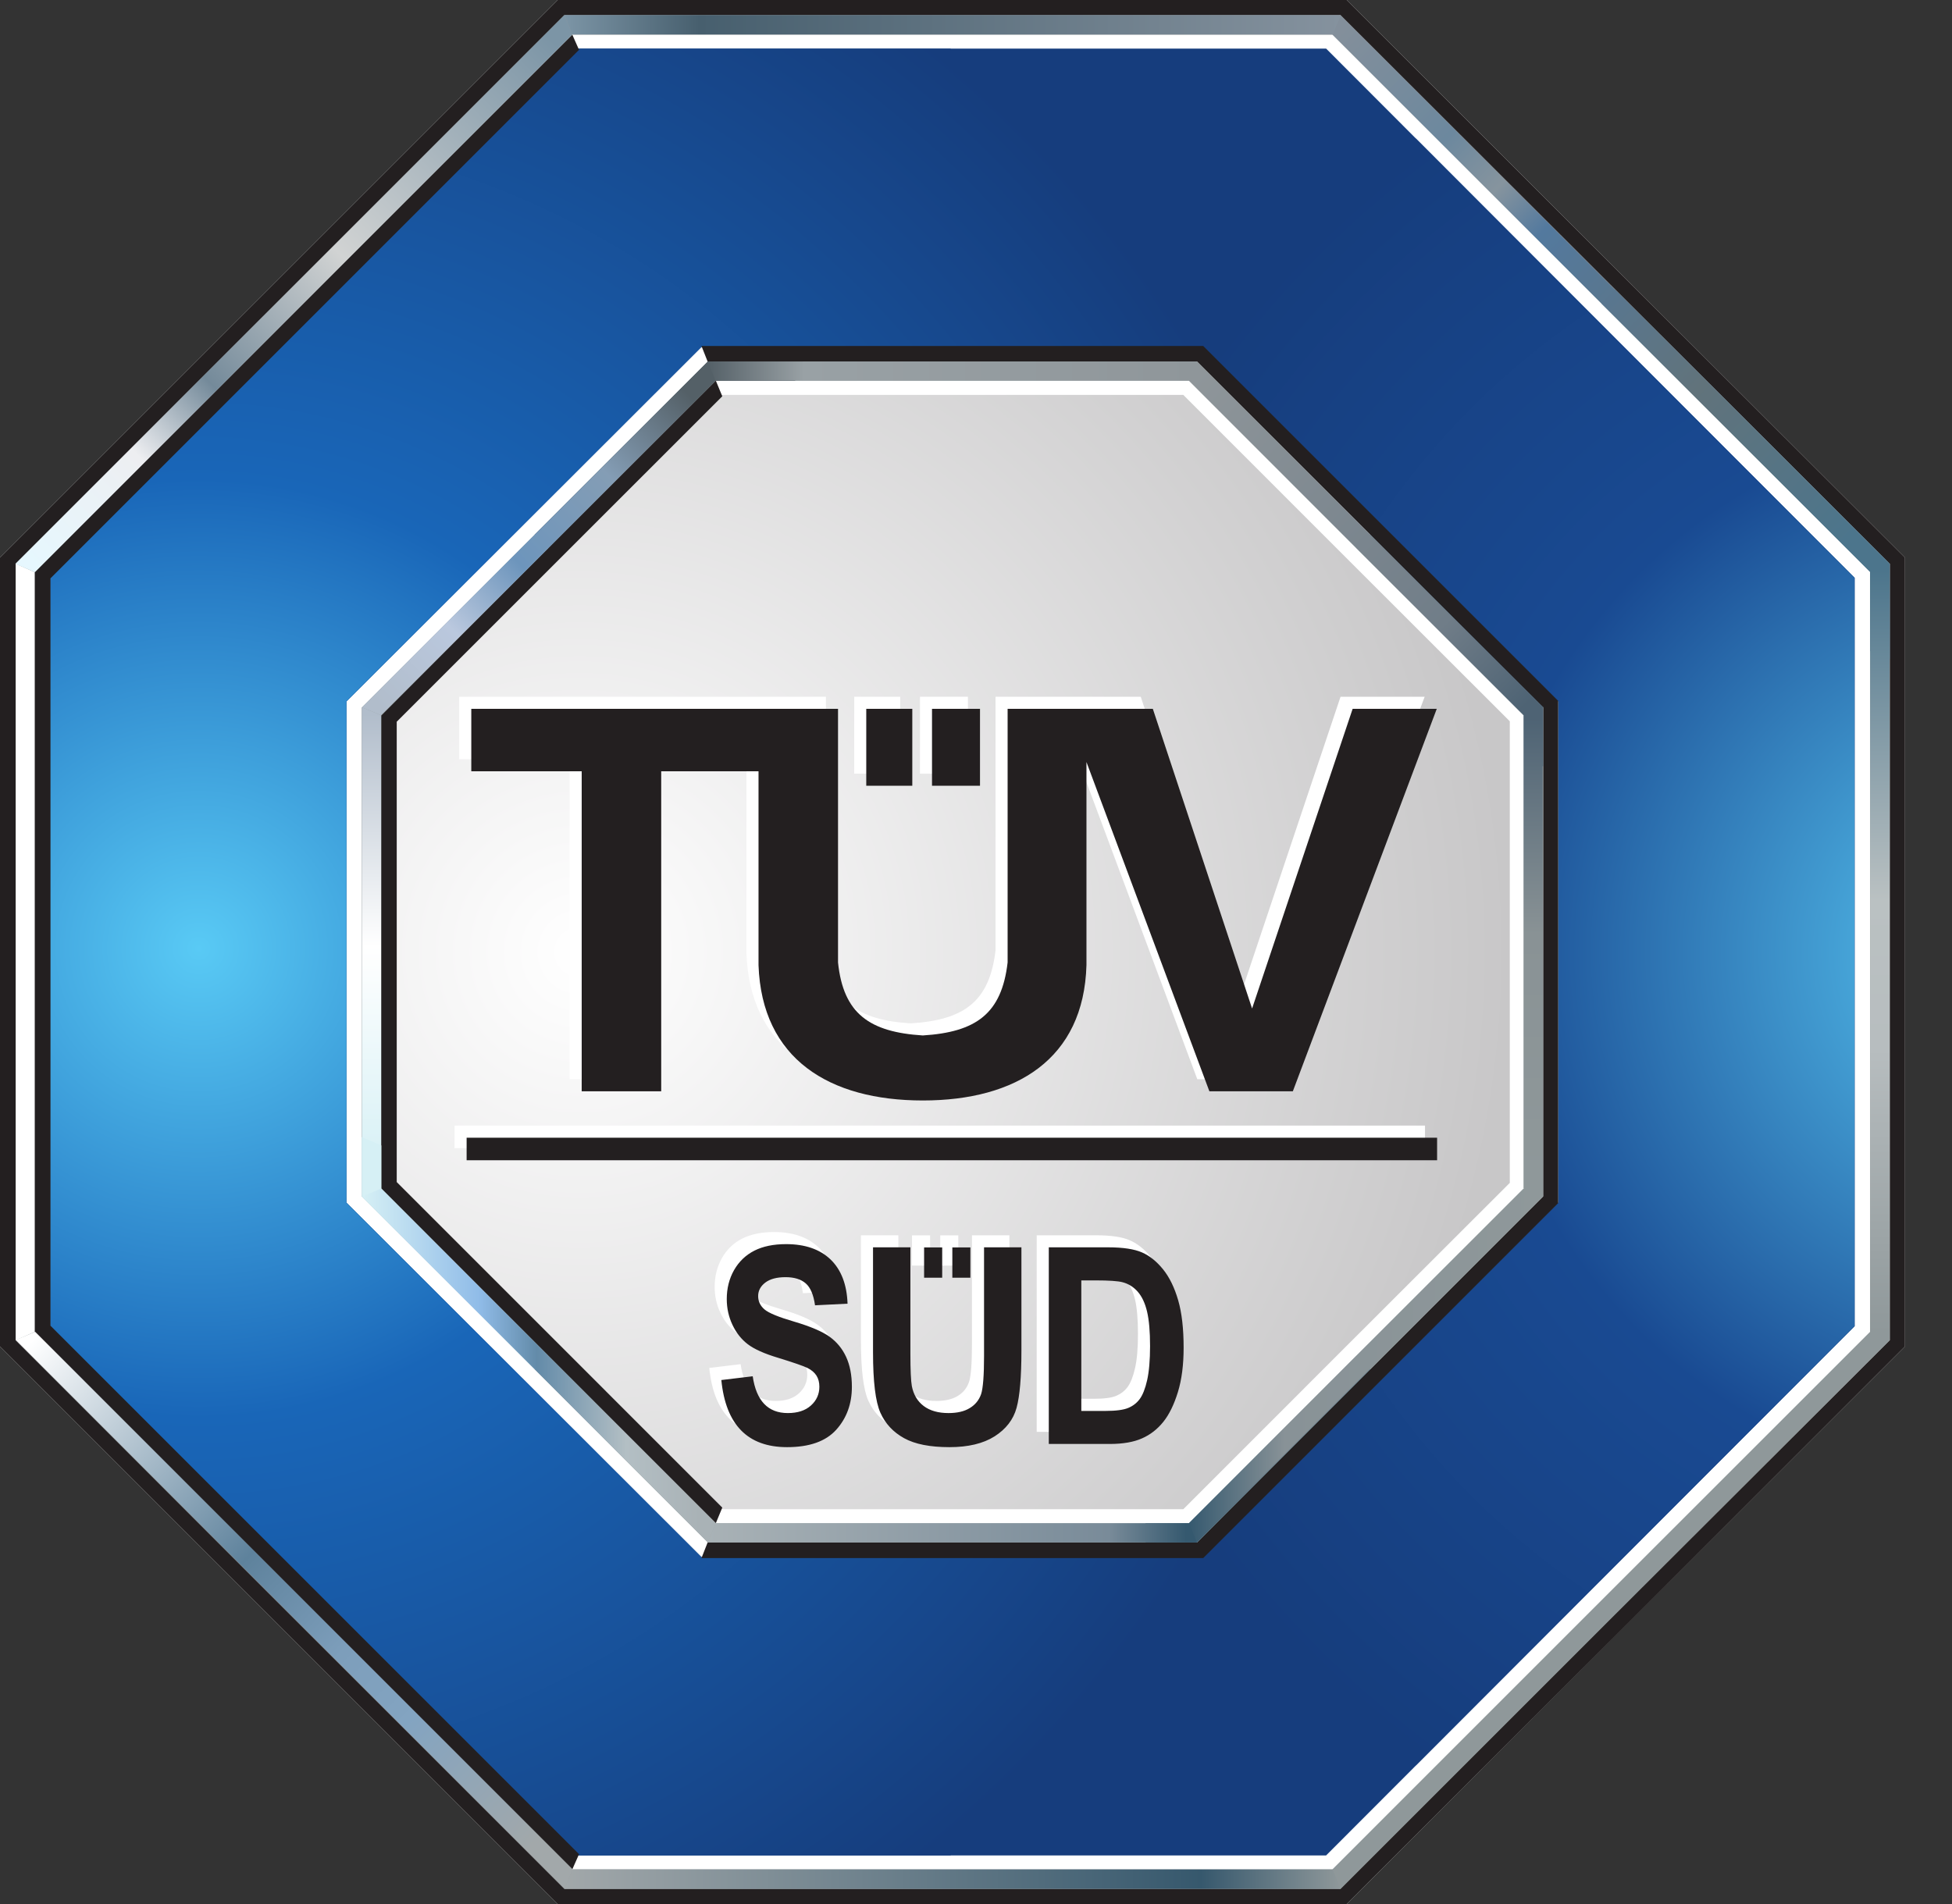 <svg width="41" height="40" viewBox="0 0 41 40" fill="none" xmlns="http://www.w3.org/2000/svg">
<rect x="0" y="0" width="41" height="40" fill="#333333" stroke="none"/>
<path fill-rule="evenodd" clip-rule="evenodd" d="M11.714 0L0 11.714V28.286L11.714 40H28.286L40.012 28.286V11.714L28.286 0H11.714Z" fill="white"/>
<path fill-rule="evenodd" clip-rule="evenodd" d="M11.854 0.317L0.328 11.843L0.728 12.02L12.019 0.729H27.991L39.281 12.008V12.02V27.98L39.693 28.156V11.843L28.155 0.317H11.854ZM39.281 27.98L33.636 33.625L27.991 39.271H12.019L0.728 27.98L0.328 28.156L11.854 39.682H28.155L33.918 33.919L39.693 28.156L39.281 27.98Z" fill="#8F989A"/>
<path fill-rule="evenodd" clip-rule="evenodd" d="M28.282 11.725L24.854 8.296H20.006H15.158L11.729 11.725L8.301 15.153V20.002V24.85L11.729 28.277L15.158 31.706H20.005H24.854L28.282 28.277L31.712 24.85V20.002V15.153L28.282 11.725Z" fill="url(#paint0_radial_7315_11442)"/>
<path fill-rule="evenodd" clip-rule="evenodd" d="M20.128 25.952H19.749V26.588H20.128V25.952ZM19.156 26.588H19.536V25.952H19.156V26.588ZM23.841 28.74C23.8 28.921 23.747 29.053 23.685 29.137C23.623 29.221 23.542 29.283 23.445 29.324C23.346 29.366 23.188 29.386 22.969 29.386H22.458V26.645H22.767C23.039 26.645 23.223 26.657 23.319 26.682C23.446 26.713 23.554 26.781 23.643 26.882C23.732 26.983 23.797 27.123 23.84 27.299C23.882 27.477 23.902 27.718 23.902 28.026C23.902 28.321 23.882 28.559 23.841 28.74ZM24.175 26.413C24.04 26.245 23.893 26.127 23.732 26.057C23.572 25.986 23.335 25.951 23.02 25.951H21.775V30.081H23.057C23.332 30.081 23.558 30.041 23.732 29.964C23.908 29.886 24.058 29.769 24.181 29.616C24.304 29.462 24.406 29.253 24.487 28.989C24.568 28.725 24.608 28.415 24.608 28.058C24.608 27.662 24.57 27.33 24.493 27.064C24.416 26.797 24.31 26.58 24.175 26.413ZM20.415 28.232C20.415 28.642 20.395 28.909 20.353 29.034C20.309 29.16 20.231 29.257 20.116 29.327C20 29.397 19.852 29.431 19.669 29.431C19.453 29.431 19.279 29.383 19.148 29.284C19.016 29.185 18.933 29.044 18.898 28.863C18.879 28.756 18.869 28.53 18.869 28.183V25.951H18.083V28.153C18.083 28.771 18.135 29.195 18.238 29.425C18.341 29.655 18.507 29.833 18.736 29.959C18.964 30.085 19.282 30.148 19.689 30.148C20.081 30.148 20.397 30.073 20.637 29.921C20.876 29.768 21.031 29.568 21.098 29.322C21.166 29.074 21.201 28.673 21.201 28.118V25.951H20.415V28.232ZM17.167 27.826C17.014 27.716 16.766 27.61 16.423 27.51C16.099 27.415 15.892 27.33 15.804 27.253C15.715 27.178 15.67 27.084 15.67 26.973C15.67 26.861 15.721 26.766 15.82 26.691C15.92 26.614 16.061 26.576 16.246 26.576C16.43 26.576 16.571 26.62 16.671 26.707C16.77 26.795 16.835 26.948 16.865 27.168L17.548 27.134C17.535 26.733 17.416 26.423 17.193 26.206C16.968 25.991 16.657 25.883 16.258 25.883C15.993 25.883 15.77 25.929 15.589 26.021C15.409 26.112 15.267 26.248 15.165 26.428C15.062 26.609 15.011 26.811 15.011 27.036C15.011 27.23 15.051 27.41 15.131 27.578C15.21 27.746 15.318 27.882 15.453 27.985C15.588 28.088 15.802 28.185 16.093 28.272C16.417 28.372 16.622 28.442 16.706 28.483C16.79 28.525 16.853 28.578 16.894 28.643C16.936 28.708 16.956 28.787 16.956 28.879C16.956 29.035 16.897 29.166 16.779 29.273C16.661 29.38 16.499 29.431 16.293 29.431C15.877 29.431 15.631 29.175 15.556 28.659L14.898 28.738C14.991 29.678 15.451 30.148 16.278 30.148C16.746 30.148 17.09 30.027 17.31 29.784C17.529 29.54 17.639 29.239 17.639 28.881C17.639 28.634 17.599 28.424 17.517 28.25C17.437 28.076 17.32 27.935 17.167 27.826ZM9.547 24.121H29.931V23.647H9.547V24.121ZM20.33 14.637H19.323V16.253H20.33V14.637ZM11.964 22.672H13.634V15.949H15.678V20.022C15.747 21.995 17.168 22.865 19.129 22.865C21.089 22.865 22.511 21.995 22.567 20.022V15.755L25.148 22.672H26.901L29.924 14.637H28.157L26.046 20.932L23.96 14.637H20.91V19.966C20.785 21.043 20.247 21.43 19.129 21.499C18.012 21.43 17.459 21.043 17.347 19.966V14.637H9.645V15.949H11.964V22.672ZM18.908 14.637H17.942V16.253H18.908V14.637Z" fill="white"/>
<path fill-rule="evenodd" clip-rule="evenodd" d="M20.382 26.206H20.003V26.842H20.382V26.206ZM19.41 26.842H19.79V26.206H19.41V26.842ZM24.095 28.994C24.054 29.175 24.001 29.307 23.939 29.391C23.877 29.475 23.796 29.537 23.698 29.578C23.6 29.619 23.442 29.641 23.222 29.641H22.712V26.899H23.02C23.293 26.899 23.477 26.912 23.573 26.936C23.7 26.968 23.808 27.035 23.897 27.136C23.986 27.238 24.051 27.377 24.093 27.554C24.135 27.732 24.156 27.972 24.156 28.28C24.156 28.575 24.135 28.813 24.095 28.994ZM24.429 26.666C24.294 26.5 24.147 26.381 23.986 26.311C23.826 26.241 23.589 26.204 23.273 26.204H22.029V30.335H23.311C23.585 30.335 23.811 30.296 23.986 30.218C24.162 30.141 24.311 30.024 24.435 29.87C24.558 29.716 24.66 29.508 24.741 29.244C24.822 28.98 24.861 28.669 24.861 28.312C24.861 27.916 24.824 27.584 24.747 27.318C24.67 27.051 24.564 26.834 24.429 26.666ZM20.669 28.486C20.669 28.895 20.648 29.164 20.607 29.289C20.563 29.414 20.485 29.511 20.369 29.581C20.254 29.652 20.105 29.686 19.922 29.686C19.707 29.686 19.533 29.637 19.402 29.538C19.27 29.439 19.187 29.299 19.152 29.117C19.133 29.011 19.122 28.785 19.122 28.437V26.204H18.337V28.408C18.337 29.026 18.389 29.449 18.492 29.679C18.595 29.909 18.761 30.087 18.989 30.213C19.218 30.34 19.536 30.402 19.943 30.402C20.335 30.402 20.651 30.327 20.891 30.175C21.129 30.023 21.285 29.823 21.352 29.576C21.42 29.328 21.454 28.927 21.454 28.373V26.204H20.669V28.486ZM17.421 28.08C17.268 27.971 17.02 27.865 16.677 27.764C16.353 27.669 16.145 27.584 16.057 27.508C15.969 27.432 15.924 27.339 15.924 27.228C15.924 27.115 15.975 27.021 16.074 26.945C16.174 26.869 16.315 26.831 16.5 26.831C16.683 26.831 16.825 26.875 16.924 26.962C17.024 27.049 17.088 27.203 17.119 27.422L17.802 27.388C17.788 26.986 17.669 26.677 17.447 26.461C17.222 26.245 16.911 26.137 16.512 26.137C16.246 26.137 16.024 26.183 15.843 26.275C15.663 26.367 15.521 26.503 15.418 26.683C15.316 26.863 15.265 27.066 15.265 27.291C15.265 27.484 15.305 27.664 15.385 27.833C15.464 28.001 15.572 28.137 15.707 28.24C15.842 28.343 16.055 28.439 16.347 28.526C16.671 28.626 16.876 28.697 16.96 28.738C17.044 28.78 17.106 28.833 17.148 28.897C17.19 28.963 17.21 29.041 17.21 29.133C17.21 29.289 17.151 29.421 17.033 29.527C16.915 29.634 16.753 29.686 16.547 29.686C16.131 29.686 15.885 29.429 15.81 28.913L15.151 28.992C15.244 29.932 15.704 30.402 16.532 30.402C17 30.402 17.343 30.281 17.563 30.038C17.783 29.794 17.893 29.493 17.893 29.135C17.893 28.889 17.852 28.678 17.771 28.504C17.691 28.331 17.574 28.19 17.421 28.08ZM9.801 24.375H30.185V23.901H9.801V24.375ZM20.584 14.891H19.576V16.507H20.584V14.891ZM12.218 22.926H13.888V16.203H15.932V20.276C16.001 22.249 17.422 23.119 19.383 23.119C21.343 23.119 22.765 22.249 22.82 20.276V16.009L25.402 22.926H27.155L30.178 14.891H28.411L26.299 21.187L24.214 14.891H21.164V20.22C21.039 21.297 20.501 21.683 19.383 21.753C18.265 21.683 17.713 21.297 17.602 20.22V14.891H9.899V16.203H12.218V22.926ZM19.162 14.891H18.195V16.507H19.162V14.891Z" fill="#231F20"/>
<path fill-rule="evenodd" clip-rule="evenodd" d="M32.733 25.265L29.004 28.988L25.276 32.711H14.733L11.006 28.988L7.278 25.265V14.736L11.006 11.013L14.733 7.29H25.276L29.004 11.013L32.733 14.736V25.265ZM33.404 6.58L27.854 1.021H12.156L6.606 6.58L1.055 12.139V27.861L6.606 33.42L12.156 38.979H27.854L33.404 33.42L38.956 27.861V12.139L33.404 6.58Z" fill="#163D7D"/>
<path fill-rule="evenodd" clip-rule="evenodd" d="M25.276 32.711H14.733L11.006 28.988L7.277 25.265V14.736L11.006 11.013L14.733 7.29H25.276L25.38 7.393C23.944 4.972 22.107 2.817 19.961 1.022H12.155L6.606 6.581L1.055 12.139V27.862L6.606 33.42L12.155 38.98H19.961C22.107 37.184 23.944 35.03 25.38 32.608L25.276 32.711Z" fill="url(#paint1_radial_7315_11442)"/>
<path fill-rule="evenodd" clip-rule="evenodd" d="M25.297 7.313L29 11.012L32.73 14.734V25.264L29 28.987L25.297 32.686C26.552 34.362 28.051 35.846 29.739 37.086L33.4 33.419L38.953 27.86V12.137L33.4 6.579L29.739 2.912C28.051 4.152 26.552 5.636 25.297 7.313Z" fill="url(#paint2_radial_7315_11442)"/>
<path fill-rule="evenodd" clip-rule="evenodd" d="M11.714 0L0 11.714V28.286L11.714 40H28.286L34.155 34.143L40.012 28.286V11.714L28.286 0H11.714ZM11.855 0.318H28.156L39.694 11.844V28.156L33.919 33.919L28.156 39.682H11.855L0.329 28.156V11.844L11.855 0.318Z" fill="#231F20"/>
<path fill-rule="evenodd" clip-rule="evenodd" d="M15.035 32L8.004 24.97V15.027L15.035 7.996L15.171 8.325L8.333 15.162V24.833L15.171 31.672L15.035 32Z" fill="#231F20"/>
<path fill-rule="evenodd" clip-rule="evenodd" d="M12.021 0.729L0.73 12.02V27.98L12.021 39.271L12.162 38.953L1.06 27.851V12.15L12.162 1.047L12.021 0.729Z" fill="#231F20"/>
<path fill-rule="evenodd" clip-rule="evenodd" d="M14.734 7.269L14.864 7.598H25.143L32.411 14.866V25.134L25.143 32.402H14.864L14.734 32.732H25.273L32.729 25.275V14.725L25.273 7.269H14.734Z" fill="#231F20"/>
<path fill-rule="evenodd" clip-rule="evenodd" d="M14.866 7.598L11.232 11.232L7.598 14.866V25.134L11.232 28.768L14.866 32.402H25.145L28.78 28.768L32.414 25.134V14.866V14.854H32.402L28.78 11.232L25.145 7.598H14.866ZM15.031 7.998H24.981L28.497 11.514L32.014 15.031V24.969L28.497 28.486L24.981 32.002H15.031L11.514 28.486L8.009 24.969V15.031L11.514 11.514L15.031 7.998Z" fill="#8F989A"/>
<path fill-rule="evenodd" clip-rule="evenodd" d="M7.602 25.134L8.004 24.968V15.025L7.602 14.858V25.134Z" fill="url(#paint3_linear_7315_11442)"/>
<path fill-rule="evenodd" clip-rule="evenodd" d="M33.637 6.375L39.282 12.009V12.021V13.679L39.694 13.844V11.844L33.919 6.081L33.637 6.375Z" fill="#4C758C"/>
<path fill-rule="evenodd" clip-rule="evenodd" d="M27.984 0.724L33.629 6.369L39.277 12.015L39.684 11.846L33.917 6.082L28.152 0.318L27.984 0.724Z" fill="url(#paint4_linear_7315_11442)"/>
<path fill-rule="evenodd" clip-rule="evenodd" d="M0.732 12.02L12.022 0.723L11.854 0.317L0.324 11.845L0.732 12.02Z" fill="url(#paint5_linear_7315_11442)"/>
<path fill-rule="evenodd" clip-rule="evenodd" d="M28.496 11.514L32.013 15.03V15.936L32.413 16.101V14.854L28.778 11.231L28.496 11.514Z" fill="#4E6374"/>
<path fill-rule="evenodd" clip-rule="evenodd" d="M24.969 7.996L28.483 11.512L32 15.026L32.402 14.86L28.768 11.227L25.135 7.594L24.969 7.996Z" fill="url(#paint6_linear_7315_11442)"/>
<path fill-rule="evenodd" clip-rule="evenodd" d="M14.865 7.598L11.23 11.232L11.513 11.514L15.029 7.998H16.7L16.864 7.598H14.865Z" fill="#566168"/>
<path fill-rule="evenodd" clip-rule="evenodd" d="M8.004 15.026L11.52 11.512L15.035 7.996L14.868 7.594L11.235 11.227L7.602 14.86L8.004 15.026Z" fill="url(#paint7_linear_7315_11442)"/>
<path fill-rule="evenodd" clip-rule="evenodd" d="M28.497 28.485L24.98 32.002H24.062V32.402H25.145L28.779 28.768L28.497 28.485Z" fill="#375A70"/>
<path fill-rule="evenodd" clip-rule="evenodd" d="M32 24.97L28.483 28.485L24.969 32.001L25.135 32.403L28.768 28.77L32.402 25.137L32 24.97Z" fill="url(#paint8_linear_7315_11442)"/>
<path fill-rule="evenodd" clip-rule="evenodd" d="M7.598 23.888V25.134L11.232 28.769L11.514 28.486L8.009 24.97V24.064L7.598 23.888Z" fill="#D6F0F5"/>
<path fill-rule="evenodd" clip-rule="evenodd" d="M15.035 32.001L11.52 28.485L8.004 24.97L7.602 25.137L11.235 28.77L14.868 32.403L15.035 32.001Z" fill="url(#paint9_linear_7315_11442)"/>
<path fill-rule="evenodd" clip-rule="evenodd" d="M12.029 39.273L6.383 33.627L0.738 27.979L0.332 28.15L6.095 33.914L11.86 39.68L12.029 39.273Z" fill="url(#paint10_linear_7315_11442)"/>
<path fill-rule="evenodd" clip-rule="evenodd" d="M39.281 27.982L33.633 33.627L27.988 39.273L28.156 39.68L33.921 33.915L39.687 28.151L39.281 27.982Z" fill="#8F989A"/>
<path fill-rule="evenodd" clip-rule="evenodd" d="M12.024 0.724H27.992L28.16 0.317H11.855L12.024 0.724Z" fill="url(#paint11_linear_7315_11442)"/>
<path fill-rule="evenodd" clip-rule="evenodd" d="M25.139 7.594H14.863L15.03 7.996H24.973L25.139 7.594Z" fill="url(#paint12_linear_7315_11442)"/>
<path fill-rule="evenodd" clip-rule="evenodd" d="M11.855 39.681H28.16L27.992 39.274H12.024L11.855 39.681Z" fill="url(#paint13_linear_7315_11442)"/>
<path fill-rule="evenodd" clip-rule="evenodd" d="M39.688 28.15V11.846L39.281 12.014V27.982L39.688 28.15Z" fill="url(#paint14_linear_7315_11442)"/>
<path fill-rule="evenodd" clip-rule="evenodd" d="M32.402 25.136V14.859L32 15.026V24.969L32.402 25.136Z" fill="url(#paint15_linear_7315_11442)"/>
<path fill-rule="evenodd" clip-rule="evenodd" d="M14.863 32.403H25.139L24.973 32.001H15.03L14.863 32.403Z" fill="url(#paint16_linear_7315_11442)"/>
<defs>
<radialGradient id="paint0_radial_7315_11442" cx="0" cy="0" r="1" gradientUnits="userSpaceOnUse" gradientTransform="translate(12.183 20.001) scale(19.516 19.516)">
<stop stop-color="white"/>
<stop offset="1" stop-color="#C8C7C8"/>
</radialGradient>
<radialGradient id="paint1_radial_7315_11442" cx="0" cy="0" r="1" gradientUnits="userSpaceOnUse" gradientTransform="translate(4.182 19.924) scale(24.409 24.409)">
<stop stop-color="#59CAF5"/>
<stop offset="0.404" stop-color="#1966B8"/>
<stop offset="1" stop-color="#163D7D"/>
</radialGradient>
<radialGradient id="paint2_radial_7315_11442" cx="0" cy="0" r="1" gradientUnits="userSpaceOnUse" gradientTransform="translate(42.278 19.999) scale(20.947 20.947)">
<stop stop-color="#59CAF5"/>
<stop offset="0.534" stop-color="#194A92"/>
<stop offset="1" stop-color="#163D7D"/>
</radialGradient>
<linearGradient id="paint3_linear_7315_11442" x1="7.803" y1="15.003" x2="7.803" y2="24.882" gradientUnits="userSpaceOnUse">
<stop stop-color="#B1BDCB"/>
<stop offset="0.494" stop-color="white"/>
<stop offset="0.972" stop-color="#D6F0F5"/>
<stop offset="1" stop-color="#D6F0F5"/>
</linearGradient>
<linearGradient id="paint4_linear_7315_11442" x1="28.188" y1="0.64" x2="39.224" y2="11.676" gradientUnits="userSpaceOnUse">
<stop stop-color="#838F9B"/>
<stop offset="0.202" stop-color="#6C889E"/>
<stop offset="0.298" stop-color="#86949E"/>
<stop offset="0.382" stop-color="#53799E"/>
<stop offset="0.68" stop-color="#61737B"/>
<stop offset="0.966" stop-color="#4C758C"/>
<stop offset="1" stop-color="#4C758C"/>
</linearGradient>
<linearGradient id="paint5_linear_7315_11442" x1="0.629" y1="11.829" x2="11.855" y2="0.603" gradientUnits="userSpaceOnUse">
<stop stop-color="#E6F7FE"/>
<stop offset="0.202" stop-color="#EDEEF1"/>
<stop offset="0.337" stop-color="#748A9A"/>
<stop offset="0.579" stop-color="#D1D3D3"/>
<stop offset="0.978" stop-color="#7C95A6"/>
<stop offset="1" stop-color="#7C95A6"/>
</linearGradient>
<linearGradient id="paint6_linear_7315_11442" x1="25.138" y1="7.881" x2="32.058" y2="14.8" gradientUnits="userSpaceOnUse">
<stop stop-color="#8F969A"/>
<stop offset="0.753" stop-color="#707D88"/>
<stop offset="1" stop-color="#4E6374"/>
</linearGradient>
<linearGradient id="paint7_linear_7315_11442" x1="7.944" y1="14.803" x2="14.609" y2="8.138" gradientUnits="userSpaceOnUse">
<stop stop-color="#B1BDCB"/>
<stop offset="0.236" stop-color="#BAC8DE"/>
<stop offset="0.444" stop-color="#6D95BC"/>
<stop offset="0.725" stop-color="#849DB5"/>
<stop offset="0.978" stop-color="#546067"/>
<stop offset="1" stop-color="#546067"/>
</linearGradient>
<linearGradient id="paint8_linear_7315_11442" x1="24.969" y1="28.687" x2="32.403" y2="28.687" gradientUnits="userSpaceOnUse">
<stop stop-color="#35596F"/>
<stop offset="0.27" stop-color="#889297"/>
<stop offset="1" stop-color="#8F989A"/>
</linearGradient>
<linearGradient id="paint9_linear_7315_11442" x1="7.602" y1="28.687" x2="15.035" y2="28.687" gradientUnits="userSpaceOnUse">
<stop stop-color="#D6F0F5"/>
<stop offset="0.331" stop-color="#90BCE8"/>
<stop offset="0.494" stop-color="#638BA9"/>
<stop offset="0.747" stop-color="#B3BFC4"/>
<stop offset="0.955" stop-color="#A9B2B6"/>
<stop offset="1" stop-color="#A9B2B6"/>
</linearGradient>
<linearGradient id="paint10_linear_7315_11442" x1="0.654" y1="28.186" x2="11.71" y2="39.242" gradientUnits="userSpaceOnUse">
<stop stop-color="white"/>
<stop offset="0.41" stop-color="#5E829C"/>
<stop offset="0.59" stop-color="#7D9EBB"/>
<stop offset="0.719" stop-color="#83A4C1"/>
<stop offset="0.955" stop-color="#A2A8AA"/>
<stop offset="1" stop-color="#A2A8AA"/>
</linearGradient>
<linearGradient id="paint11_linear_7315_11442" x1="11.855" y1="0.52" x2="28.16" y2="0.52" gradientUnits="userSpaceOnUse">
<stop stop-color="#7C95A6"/>
<stop offset="0.174" stop-color="#475F6E"/>
<stop offset="1" stop-color="#85929E"/>
</linearGradient>
<linearGradient id="paint12_linear_7315_11442" x1="14.863" y1="7.795" x2="25.139" y2="7.795" gradientUnits="userSpaceOnUse">
<stop stop-color="#546067"/>
<stop offset="0.197" stop-color="#99A1A5"/>
<stop offset="1" stop-color="#8F969A"/>
</linearGradient>
<linearGradient id="paint13_linear_7315_11442" x1="11.855" y1="39.477" x2="28.16" y2="39.477" gradientUnits="userSpaceOnUse">
<stop stop-color="#A2A8AA"/>
<stop offset="0.82" stop-color="#36586D"/>
<stop offset="1" stop-color="#8F989A"/>
</linearGradient>
<linearGradient id="paint14_linear_7315_11442" x1="39.485" y1="11.986" x2="39.485" y2="27.981" gradientUnits="userSpaceOnUse">
<stop stop-color="#4C758C"/>
<stop offset="0.433" stop-color="#BAC1C2"/>
<stop offset="0.629" stop-color="#B7BDBF"/>
<stop offset="1" stop-color="#8F989A"/>
</linearGradient>
<linearGradient id="paint15_linear_7315_11442" x1="32.201" y1="15.082" x2="32.201" y2="24.805" gradientUnits="userSpaceOnUse">
<stop stop-color="#4E6374"/>
<stop offset="0.466" stop-color="#899295"/>
<stop offset="1" stop-color="#8F989A"/>
</linearGradient>
<linearGradient id="paint16_linear_7315_11442" x1="14.863" y1="32.202" x2="25.139" y2="32.202" gradientUnits="userSpaceOnUse">
<stop stop-color="#A9B2B6"/>
<stop offset="0.82" stop-color="#798B99"/>
<stop offset="0.978" stop-color="#35596F"/>
<stop offset="1" stop-color="#35596F"/>
</linearGradient>
</defs>
</svg>
